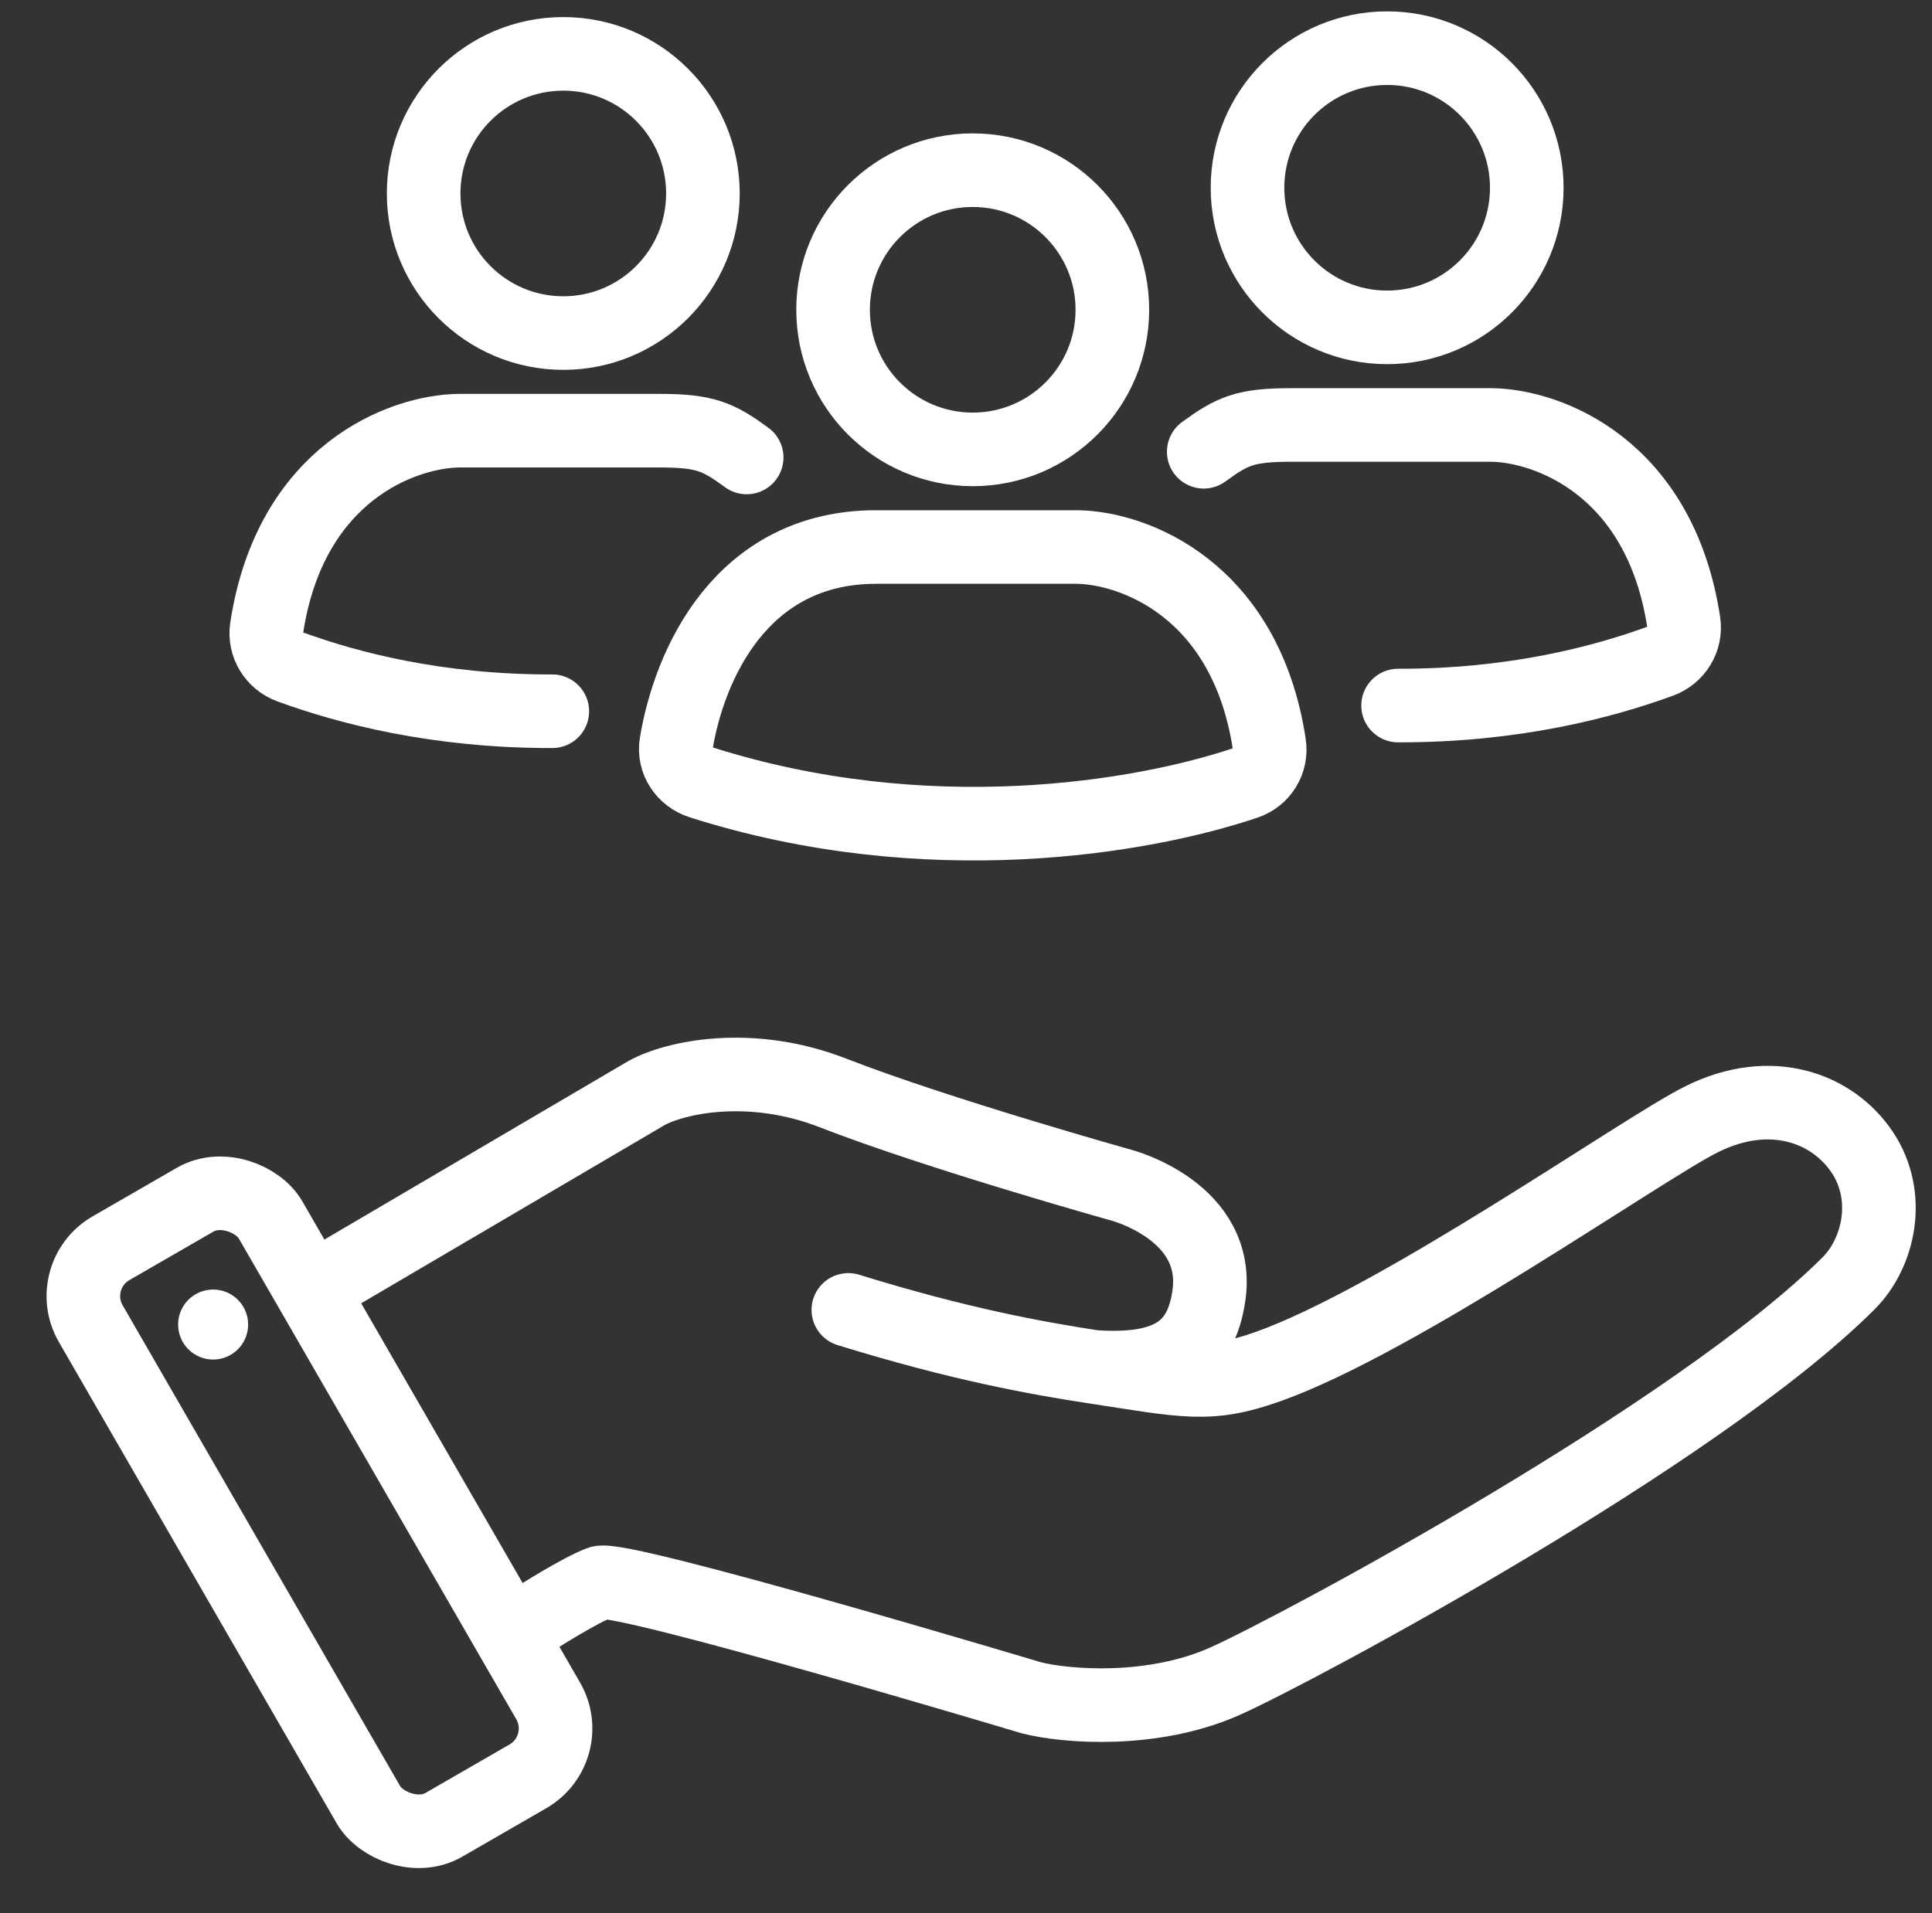 <svg width="105" height="104" viewBox="0 0 105 104" fill="none" xmlns="http://www.w3.org/2000/svg">
<rect x="0" y="0" width="105" height="104" fill="#333333" stroke="none"/>
<rect x="3.432" y="69.355" width="11.283" height="36.19" rx="3.003" transform="rotate(-29.986 3.432 69.355)" stroke="white" stroke-width="4"/>
<circle cx="11.583" cy="72.003" r="1.903" fill="white"/>
<path d="M18.298 69.311L35.151 59.41C36.695 58.568 40.765 57.659 45.262 59.41C50.989 61.641 60.947 64.428 60.947 64.428C60.947 64.428 66.389 65.845 65.695 70.47C65.276 73.267 63.651 74.594 59.44 74.305M46.105 71.207C52.175 73.085 56.394 73.839 59.44 74.305M29.217 87.906C29.217 87.906 31.465 86.471 32.599 86.034C33.733 85.598 56.058 92.295 56.058 92.295C57.953 92.775 62.653 93.143 66.584 91.388C70.425 89.674 92.192 78.014 100.457 69.772C102.13 68.104 102.801 65.026 101.212 62.642C99.623 60.258 96.268 58.952 92.47 60.848C89.212 62.475 76.01 71.787 68.867 74.305C65.695 75.423 64.405 75.065 59.44 74.305" stroke="white" stroke-width="4" stroke-linecap="round"/>
<circle cx="9.589" cy="9.589" r="7.589" transform="matrix(-1 0 0 1 40.202 0.928)" stroke="white" stroke-width="4"/>
<path d="M40.58 24.868C39.042 23.743 38.327 23.412 35.859 23.412C27.562 23.412 25.12 23.412 24.936 23.412C21.882 23.451 15.779 25.695 14.493 34.14C14.353 35.056 14.893 35.932 15.764 36.25C18.907 37.398 23.745 38.676 30.017 38.664" stroke="white" stroke-width="4" stroke-linecap="round"/>
<circle cx="75.388" cy="10.207" r="7.589" stroke="white" stroke-width="4"/>
<path d="M65.42 24.558C66.958 23.433 67.673 23.102 70.141 23.102C78.438 23.102 80.88 23.102 81.065 23.102C84.118 23.141 90.221 25.385 91.507 33.83C91.647 34.746 91.106 35.622 90.236 35.94C87.093 37.088 82.255 38.367 75.983 38.354" stroke="white" stroke-width="4" stroke-linecap="round"/>
<circle cx="52.865" cy="16.84" r="7.589" stroke="white" stroke-width="4"/>
<path d="M47.618 29.736C40.294 29.736 37.468 36.112 36.751 40.421C36.595 41.358 37.184 42.235 38.089 42.523C50.358 46.432 62.067 44.455 67.708 42.551C68.587 42.254 69.124 41.38 68.985 40.463C67.698 32.019 61.596 29.774 58.542 29.736H47.618Z" stroke="white" stroke-width="4" stroke-linecap="round"/>
</svg>
